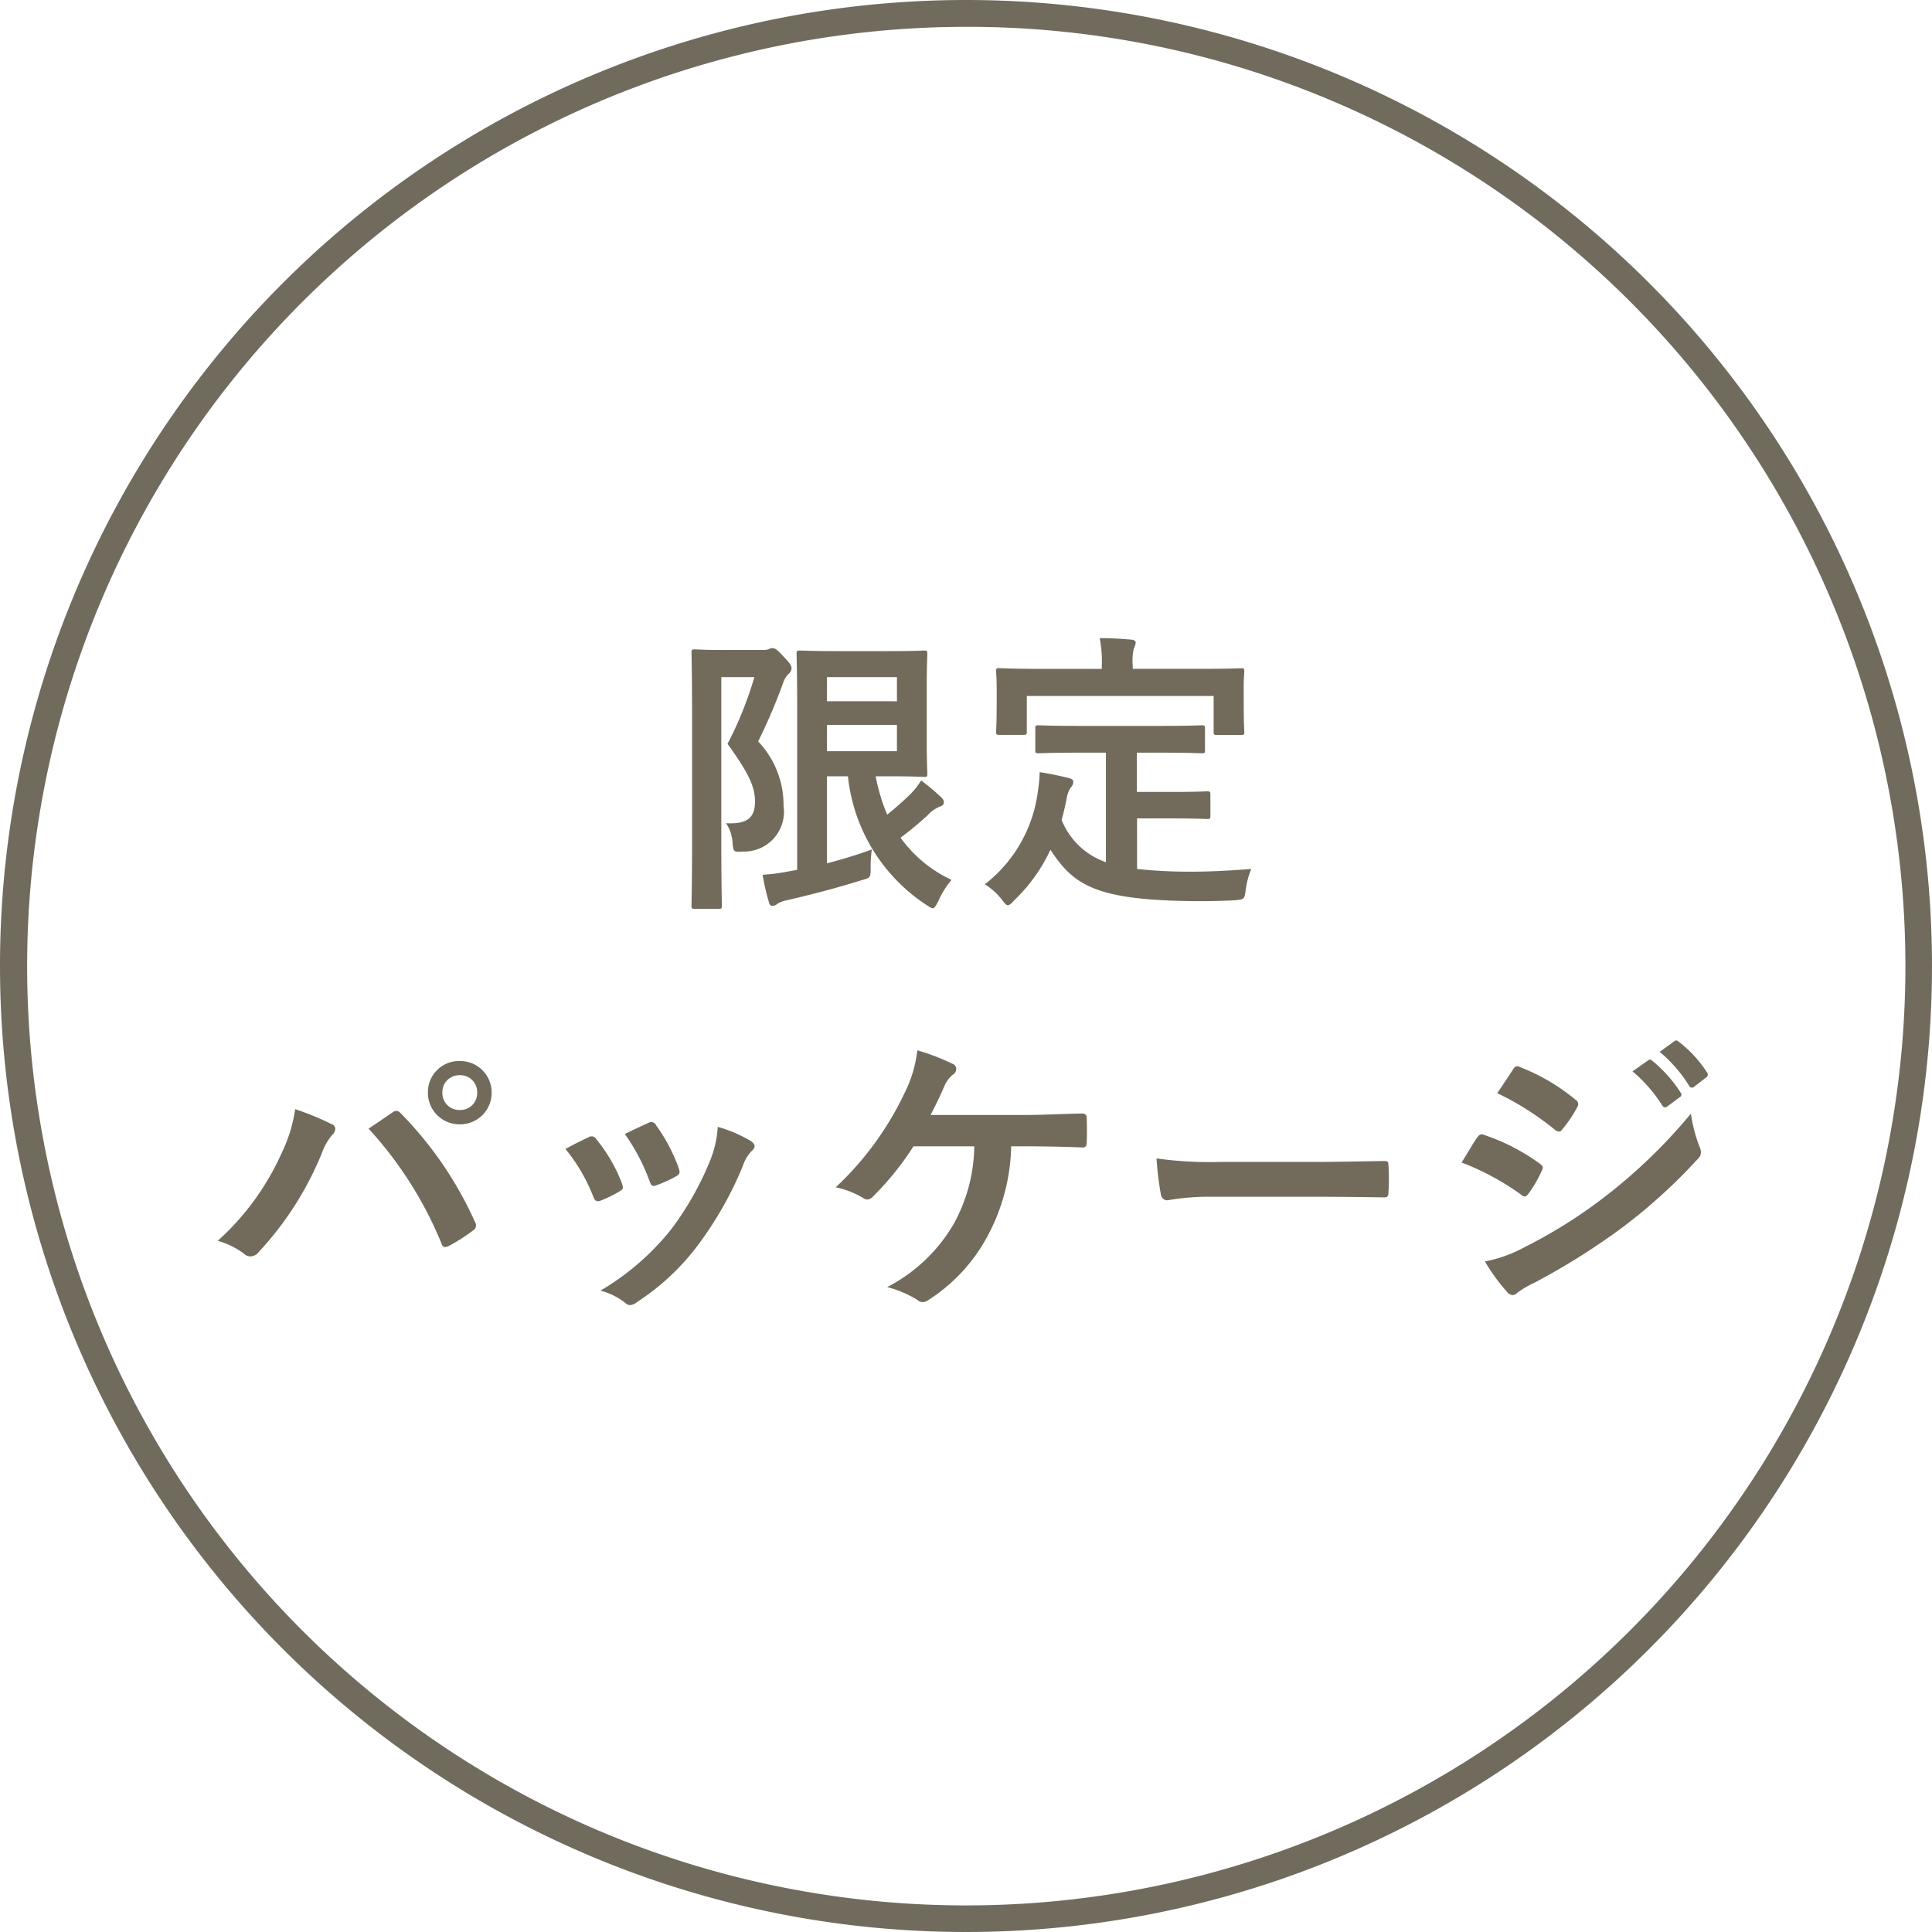 <svg xmlns="http://www.w3.org/2000/svg" width="72" height="72" viewBox="0 0 72 72"><g transform="translate(-640 -3932)"><path d="M-5.181-4.07H-4.4A6.548,6.548,0,0,0-1.474.726c.121.077.187.121.242.121s.11-.088.2-.264A3.248,3.248,0,0,1-.539-.209a4.87,4.87,0,0,1-1.9-1.573A12.062,12.062,0,0,0-1.43-2.618a1.261,1.261,0,0,1,.473-.33c.1-.033.132-.088.132-.154s-.022-.1-.088-.176a8.777,8.777,0,0,0-.759-.638,2.848,2.848,0,0,1-.352.462,11.886,11.886,0,0,1-.913.814,7,7,0,0,1-.429-1.43h.539c.825,0,1.21.022,1.265.022.11,0,.121-.011.121-.121,0-.066-.022-.429-.022-1.221V-7.425c0-.77.022-1.144.022-1.21,0-.11-.011-.121-.121-.121-.055,0-.44.022-1.265.022H-4.774c-.9,0-1.342-.022-1.419-.022-.11,0-.121.011-.121.121,0,.077.022.7.022,1.936V-.583l-.363.066A7.358,7.358,0,0,1-7.579-.4,8.027,8.027,0,0,0-7.337.649c.022.088.066.11.132.11A.283.283,0,0,0-7.029.682,1.061,1.061,0,0,1-6.677.55C-5.632.308-4.73.066-3.883-.2c.319-.088.33-.088.33-.451a4.317,4.317,0,0,1,.044-.693c-.506.187-1.078.363-1.672.517Zm2.607-.935H-5.181v-.979h2.607Zm0-2.761v.9H-5.181v-.9Zm-6.6-1.012c-.572,0-.858-.022-.935-.022-.11,0-.121.011-.121.132,0,.066.022.825.022,2.343v4.741c0,1.518-.022,2.255-.022,2.332,0,.11.011.121.121.121h.891c.11,0,.121-.011.121-.121,0-.066-.022-.847-.022-2.332V-7.766h1.232a13.505,13.505,0,0,1-1,2.486c.869,1.2,1.023,1.661,1.023,2.167,0,.671-.4.825-1.078.792a1.449,1.449,0,0,1,.242.737c.033.341.044.341.4.319A1.483,1.483,0,0,0-6.8-2.97a3.432,3.432,0,0,0-.946-2.4A21.017,21.017,0,0,0-6.82-7.535a.875.875,0,0,1,.209-.352.282.282,0,0,0,.11-.2c0-.088-.044-.187-.286-.429-.242-.275-.33-.33-.429-.33a.251.251,0,0,0-.121.033.507.507,0,0,1-.22.033ZM5.214-4.95V-.869a2.744,2.744,0,0,1-1.65-1.573c.077-.275.143-.561.2-.869a.921.921,0,0,1,.143-.341A.341.341,0,0,0,4-3.861c0-.077-.055-.121-.209-.154-.319-.077-.682-.154-1.045-.209a5.241,5.241,0,0,1-.066.7A5.208,5.208,0,0,1,.7-.044a2.392,2.392,0,0,1,.638.572c.11.143.165.209.22.209S1.694.671,1.8.55A6.267,6.267,0,0,0,3.146-1.331C4.015-.022,4.785.572,8.723.583c.44,0,.88-.011,1.3-.033.341-.033.352-.033.4-.374a3.017,3.017,0,0,1,.209-.792c-.726.055-1.507.1-2.134.1a18.555,18.555,0,0,1-2.123-.1V-2.5H7.711c.9,0,1.2.022,1.265.022.121,0,.132-.011.132-.11v-.8c0-.11-.011-.121-.132-.121-.066,0-.363.022-1.265.022H6.369V-4.95H7.3c1.056,0,1.419.022,1.485.022.11,0,.121-.011.121-.121v-.8c0-.11-.011-.121-.121-.121-.066,0-.429.022-1.485.022H4.2c-1.067,0-1.419-.022-1.485-.022-.121,0-.132.011-.132.121v.8c0,.11.011.121.132.121.066,0,.418-.022,1.485-.022Zm1-3.124v-.11a1.969,1.969,0,0,1,.044-.66.514.514,0,0,0,.066-.209c0-.066-.066-.1-.165-.11-.374-.033-.77-.055-1.177-.055A4.428,4.428,0,0,1,5.06-8.173v.1H2.706C1.672-8.074,1.32-8.1,1.243-8.1c-.11,0-.121.011-.121.11,0,.077.022.264.022.671v.374c0,.979-.022,1.133-.022,1.21,0,.11.011.121.121.121h.891c.121,0,.132-.011.132-.121V-7.062H9.229v1.331c0,.11.011.121.121.121h.9c.11,0,.121-.011.121-.121,0-.066-.022-.231-.022-1.21v-.473c0-.308.022-.495.022-.572,0-.1-.011-.11-.121-.11-.066,0-.429.022-1.452.022Zm-34.1,21.314a3.052,3.052,0,0,1,.968.473.37.37,0,0,0,.253.11.415.415,0,0,0,.308-.165A12.12,12.12,0,0,0-24,9.962a2.108,2.108,0,0,1,.385-.671.326.326,0,0,0,.11-.22.189.189,0,0,0-.132-.176A10.873,10.873,0,0,0-25,8.334a5.5,5.5,0,0,1-.5,1.628A9.744,9.744,0,0,1-27.885,13.24Zm5.621-4.18a14.383,14.383,0,0,1,2.717,4.279c.044.143.121.165.264.1a6.65,6.65,0,0,0,.913-.583.213.213,0,0,0,.11-.176.275.275,0,0,0-.044-.154,13.825,13.825,0,0,0-2.761-4.037A.224.224,0,0,0-21.23,8.4a.262.262,0,0,0-.154.066C-21.571,8.587-21.868,8.8-22.264,9.06Zm3.4-2.519a1.16,1.16,0,0,0-1.188,1.177A1.174,1.174,0,0,0-18.865,8.9a1.174,1.174,0,0,0,1.188-1.177A1.174,1.174,0,0,0-18.865,6.541Zm0,.528a.63.63,0,0,1,.649.649.63.63,0,0,1-.649.649.63.63,0,0,1-.649-.649A.63.63,0,0,1-18.865,7.069Zm3.938,2.75a6.5,6.5,0,0,1,1.034,1.771c.055.154.121.209.275.154a4.566,4.566,0,0,0,.7-.341c.088-.055.132-.088.132-.154a.744.744,0,0,0-.044-.165,5.891,5.891,0,0,0-.946-1.628.2.2,0,0,0-.286-.077C-14.289,9.489-14.553,9.61-14.927,9.819Zm2.211-.561a7.484,7.484,0,0,1,.924,1.76c.055.154.1.209.22.165a4.543,4.543,0,0,0,.759-.341c.143-.077.165-.132.11-.3a6.352,6.352,0,0,0-.847-1.606.193.193,0,0,0-.286-.088C-12.023,8.928-12.276,9.049-12.716,9.258Zm3.465-.264A3.963,3.963,0,0,1-9.5,10.16a11.39,11.39,0,0,1-1.485,2.651,9.564,9.564,0,0,1-2.64,2.288,2.483,2.483,0,0,1,.935.462.252.252,0,0,0,.176.077.478.478,0,0,0,.264-.121,8.809,8.809,0,0,0,2.266-2.123,13.413,13.413,0,0,0,1.661-2.926A1.516,1.516,0,0,1-8,9.907c.088-.077.121-.132.121-.2s-.055-.121-.143-.187A5.231,5.231,0,0,0-9.251,8.994ZM2.332,9.72c.671,0,1.562.022,2.013.044.11,0,.154-.066.154-.176q.017-.445,0-.891c0-.143-.044-.2-.176-.2-.693.011-1.43.055-2.112.055H-1.32c.143-.275.341-.671.506-1.056a1.091,1.091,0,0,1,.33-.451.249.249,0,0,0,.121-.209.2.2,0,0,0-.132-.187,8.047,8.047,0,0,0-1.32-.506,4.627,4.627,0,0,1-.44,1.518,11.623,11.623,0,0,1-2.6,3.586,3.3,3.3,0,0,1,1.023.4.263.263,0,0,0,.154.055.271.271,0,0,0,.187-.088A10.6,10.6,0,0,0-1.958,9.72H.308A6.138,6.138,0,0,1-.451,12.6a6.1,6.1,0,0,1-2.486,2.365,4.145,4.145,0,0,1,1.133.484.276.276,0,0,0,.187.077.378.378,0,0,0,.231-.088A6.416,6.416,0,0,0,.792,13.086,7.36,7.36,0,0,0,1.683,9.72ZM13.09,11.6c.814,0,1.628.011,2.453.022.154.011.2-.033.2-.165a8.108,8.108,0,0,0,0-1.034c0-.132-.033-.165-.2-.154-.847.011-1.694.033-2.53.033H9.471A14.132,14.132,0,0,1,7.1,10.171,11.939,11.939,0,0,0,7.26,11.5c.033.165.121.231.253.231A8.8,8.8,0,0,1,9.13,11.6Zm5.379-1.276a9.645,9.645,0,0,1,2.222,1.2.213.213,0,0,0,.132.066c.044,0,.088-.044.143-.11a4.479,4.479,0,0,0,.484-.836.326.326,0,0,0,.044-.121c0-.066-.044-.11-.121-.165A7.634,7.634,0,0,0,19.261,9.28c-.1-.022-.154.033-.209.11C18.92,9.566,18.744,9.885,18.469,10.325ZM19.8,7.74a10.638,10.638,0,0,1,2.134,1.353.283.283,0,0,0,.165.077.122.122,0,0,0,.11-.066,4.708,4.708,0,0,0,.561-.825.266.266,0,0,0,.044-.143.174.174,0,0,0-.088-.143,7.478,7.478,0,0,0-2.068-1.221c-.132-.066-.2-.044-.275.088C20.2,7.146,19.987,7.454,19.8,7.74Zm-.462,6.27a6.947,6.947,0,0,0,.814,1.122.283.283,0,0,0,.22.132.244.244,0,0,0,.176-.088,3.614,3.614,0,0,1,.638-.374,25.538,25.538,0,0,0,3.289-2.068,20.494,20.494,0,0,0,2.794-2.541.342.342,0,0,0,.121-.253.538.538,0,0,0-.055-.209A5.494,5.494,0,0,1,27.016,8.5a20.017,20.017,0,0,1-3.168,3.069,18.426,18.426,0,0,1-3.014,1.9A5.086,5.086,0,0,1,19.338,14.01Zm5.5-7.084A5.458,5.458,0,0,1,25.949,8.2a.115.115,0,0,0,.187.033l.462-.341a.111.111,0,0,0,.033-.176,5.063,5.063,0,0,0-1.045-1.177c-.066-.055-.11-.066-.165-.022ZM25.85,6.2a5.2,5.2,0,0,1,1.1,1.265.113.113,0,0,0,.187.033l.44-.341a.127.127,0,0,0,.033-.2,4.594,4.594,0,0,0-1.045-1.133c-.066-.055-.1-.066-.165-.022Z" transform="translate(676 3965)" fill="#726b5c"/><path d="M36,1A35.009,35.009,0,0,0,22.377,68.25,35.009,35.009,0,0,0,49.623,3.75,34.78,34.78,0,0,0,36,1m0-1A36,36,0,1,1,0,36,36,36,0,0,1,36,0Z" transform="translate(640 3932)" fill="#716b5e"/></g></svg>